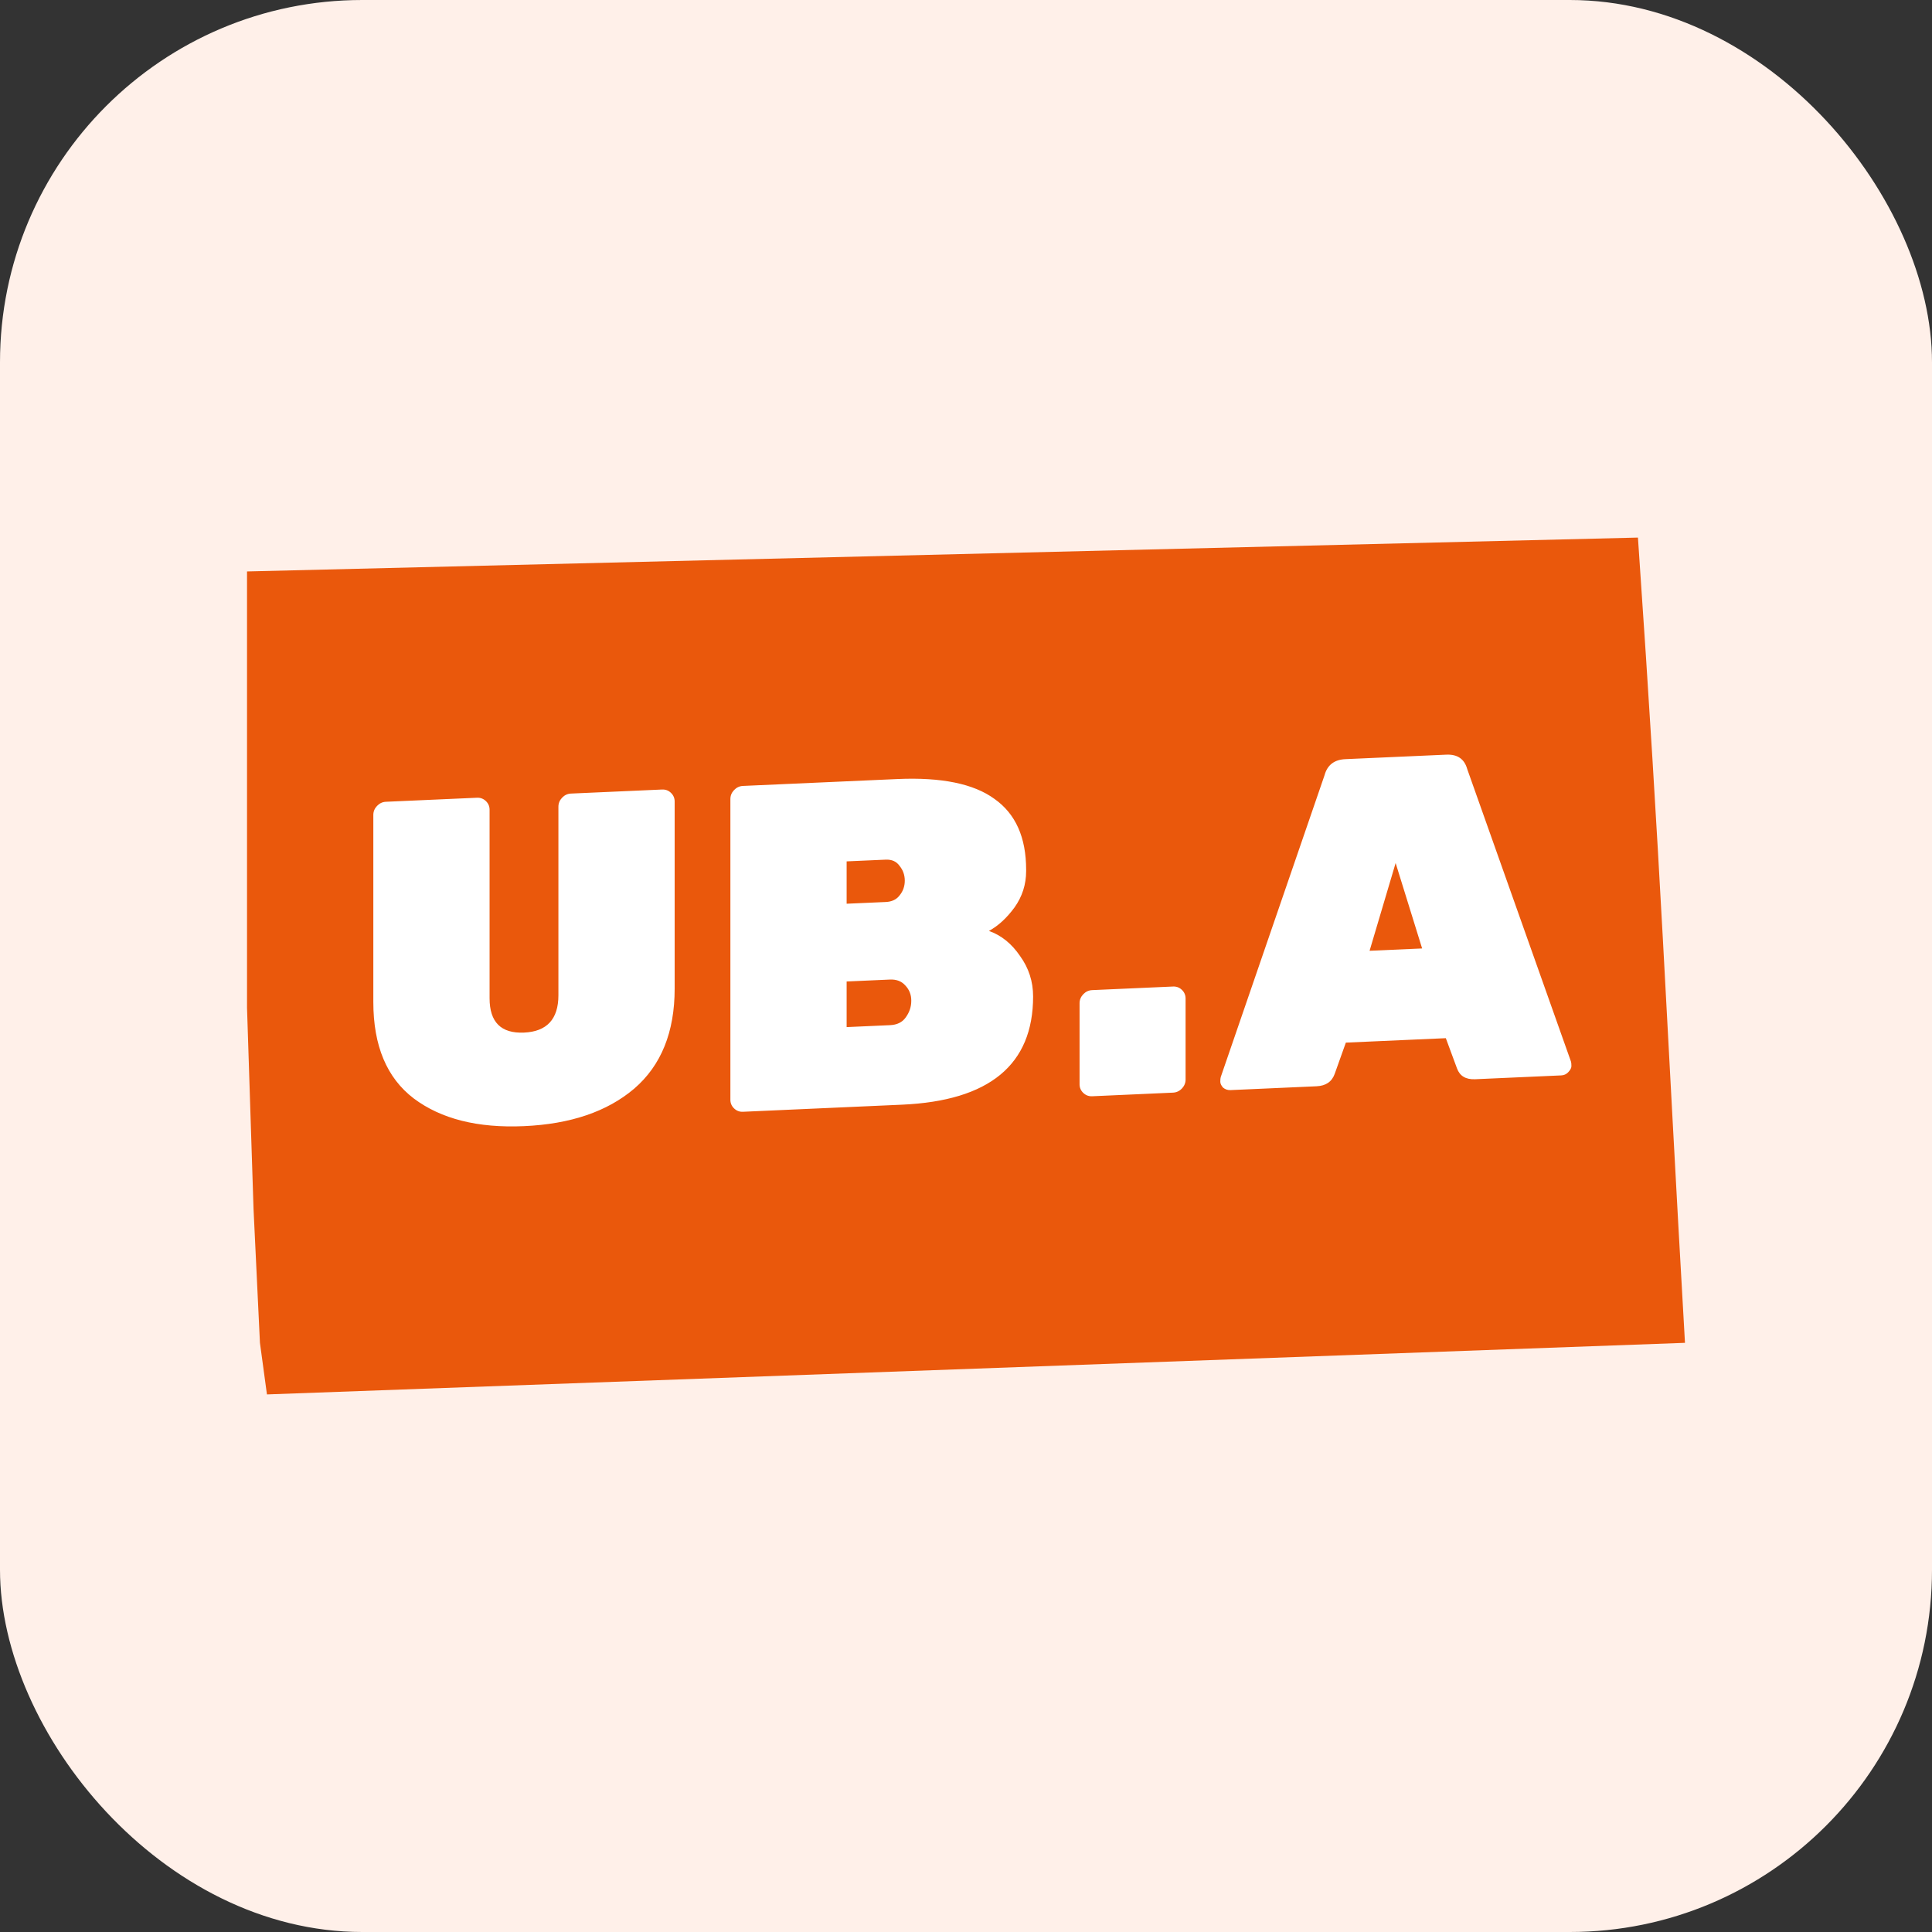 <svg width="64" height="64" viewBox="0 0 64 64" fill="none" xmlns="http://www.w3.org/2000/svg">
<rect x="0" y="0" width="64" height="64" fill="#333333" stroke="none"/>
<rect width="64" height="64" rx="12" fill="#FFF0E9"/>
<path d="M8.183 18.93L54.259 17.808C55.043 29.17 55.157 33.012 55.817 44.483L8.843 46.192L8.611 44.483L8.399 40.056L8.183 33.382V18.93Z" fill="#EA580C"/>
<path d="M18.914 26.288L21.933 26.154C22.046 26.149 22.144 26.185 22.226 26.264C22.308 26.343 22.349 26.438 22.349 26.551V32.75C22.349 34.19 21.902 35.294 21.009 36.063C20.115 36.823 18.898 37.237 17.358 37.305C15.828 37.373 14.611 37.067 13.707 36.388C12.813 35.708 12.367 34.643 12.367 33.194V26.995C12.367 26.882 12.408 26.782 12.49 26.697C12.572 26.611 12.67 26.565 12.783 26.56L15.802 26.426C15.915 26.421 16.013 26.458 16.095 26.536C16.177 26.615 16.218 26.711 16.218 26.824V33.069C16.218 33.861 16.598 34.239 17.358 34.206C18.118 34.172 18.498 33.759 18.498 32.968V26.723C18.498 26.61 18.539 26.51 18.621 26.424C18.703 26.338 18.801 26.293 18.914 26.288ZM29.802 29.659C29.915 29.52 29.972 29.358 29.972 29.173C29.972 28.988 29.915 28.826 29.802 28.687C29.699 28.538 29.545 28.468 29.34 28.477L28.046 28.534V29.937L29.34 29.88C29.545 29.871 29.699 29.797 29.802 29.659ZM28.046 32.513V34.024L29.479 33.96C29.715 33.95 29.889 33.865 30.002 33.705C30.126 33.535 30.187 33.353 30.187 33.157V33.142C30.187 32.947 30.12 32.78 29.987 32.642C29.864 32.504 29.694 32.439 29.479 32.449L28.046 32.513ZM29.879 36.594L24.611 36.829C24.498 36.834 24.4 36.797 24.318 36.718C24.236 36.64 24.195 36.544 24.195 36.431V26.469C24.195 26.356 24.236 26.257 24.318 26.171C24.4 26.085 24.498 26.04 24.611 26.035L29.725 25.807C31.183 25.742 32.257 25.962 32.945 26.466C33.643 26.959 33.992 27.74 33.992 28.81V28.856C33.992 29.298 33.864 29.699 33.607 30.06C33.35 30.411 33.068 30.67 32.76 30.838C33.171 30.984 33.515 31.262 33.792 31.671C34.08 32.07 34.223 32.516 34.223 33.009C34.223 35.27 32.775 36.466 29.879 36.594ZM36.178 32.799L38.858 32.68C38.971 32.675 39.069 32.711 39.151 32.79C39.233 32.868 39.274 32.964 39.274 33.078V35.761C39.274 35.874 39.233 35.973 39.151 36.059C39.069 36.145 38.971 36.19 38.858 36.195L36.178 36.315C36.065 36.319 35.967 36.283 35.885 36.204C35.803 36.126 35.762 36.03 35.762 35.917V33.234C35.762 33.12 35.803 33.021 35.885 32.935C35.967 32.849 36.065 32.804 36.178 32.799ZM44.568 25.148L47.911 24.999C48.28 24.983 48.511 25.142 48.604 25.477L52.039 35.162C52.05 35.193 52.055 35.244 52.055 35.316C52.055 35.377 52.019 35.446 51.947 35.521C51.885 35.586 51.808 35.62 51.716 35.624L48.866 35.751C48.558 35.764 48.357 35.645 48.265 35.392L47.895 34.391L44.583 34.538L44.214 35.572C44.121 35.833 43.921 35.97 43.613 35.984L40.763 36.111C40.67 36.115 40.588 36.088 40.516 36.029C40.455 35.96 40.424 35.895 40.424 35.833C40.424 35.761 40.429 35.709 40.439 35.678L43.875 25.687C43.967 25.344 44.198 25.164 44.568 25.148ZM45.369 31.496L47.11 31.419L46.232 28.589L45.369 31.496Z" fill="white"/>
</svg>
